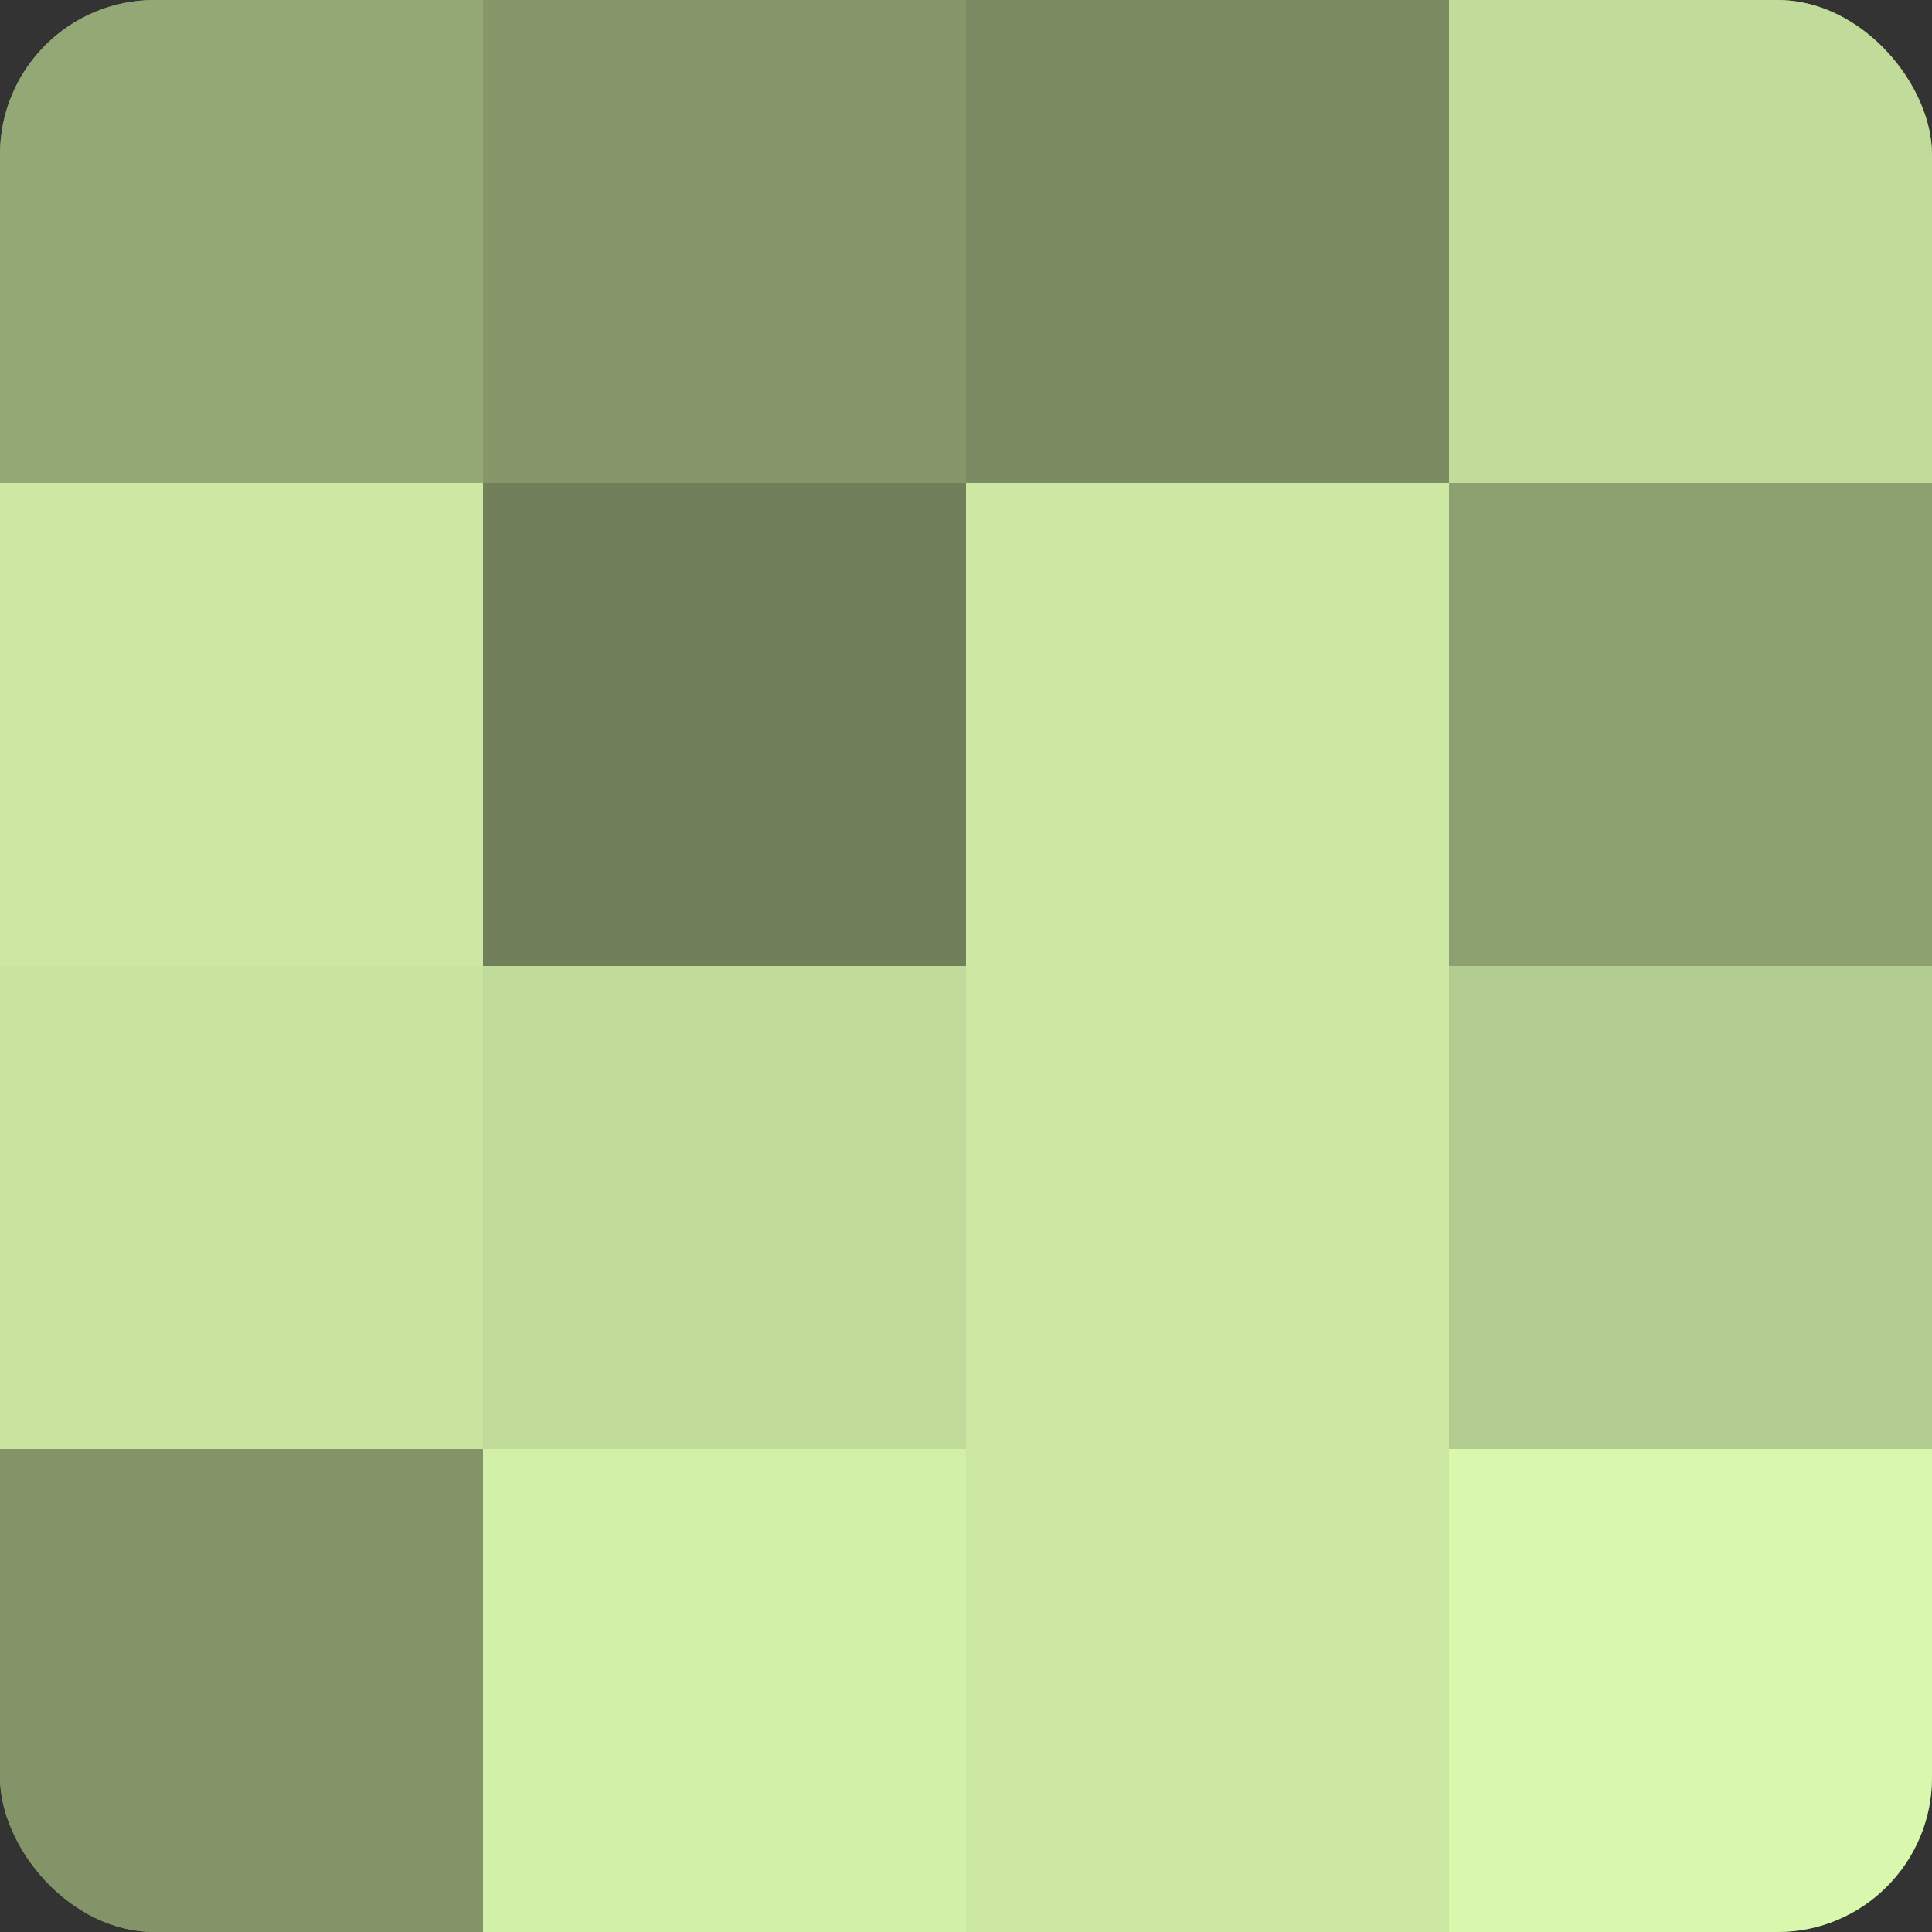 <?xml version="1.0" encoding="UTF-8"?>
<svg xmlns="http://www.w3.org/2000/svg" width="60" height="60" viewBox="0 0 100 100" preserveAspectRatio="xMidYMid meet"><rect x="0" y="0" width="100" height="100" fill="#333333" stroke="none"/><defs><clipPath id="c" width="100" height="100"><rect width="100" height="100" rx="8" ry="8"/></clipPath></defs><g clip-path="url(#c)"><rect width="100" height="100" fill="#8da070"/><rect width="25" height="25" fill="#94a876"/><rect y="25" width="25" height="25" fill="#cce8a2"/><rect y="50" width="25" height="25" fill="#c8e49f"/><rect y="75" width="25" height="25" fill="#829468"/><rect x="25" width="25" height="25" fill="#86986a"/><rect x="25" y="25" width="25" height="25" fill="#71805a"/><rect x="25" y="50" width="25" height="25" fill="#c1dc9a"/><rect x="25" y="75" width="25" height="25" fill="#d3f0a8"/><rect x="50" width="25" height="25" fill="#7b8c62"/><rect x="50" y="25" width="25" height="25" fill="#cce8a2"/><rect x="50" y="50" width="25" height="25" fill="#cce8a2"/><rect x="50" y="75" width="25" height="25" fill="#cce8a2"/><rect x="75" width="25" height="25" fill="#c1dc9a"/><rect x="75" y="25" width="25" height="25" fill="#8da070"/><rect x="75" y="50" width="25" height="25" fill="#b3cc8f"/><rect x="75" y="75" width="25" height="25" fill="#daf8ad"/></g></svg>
